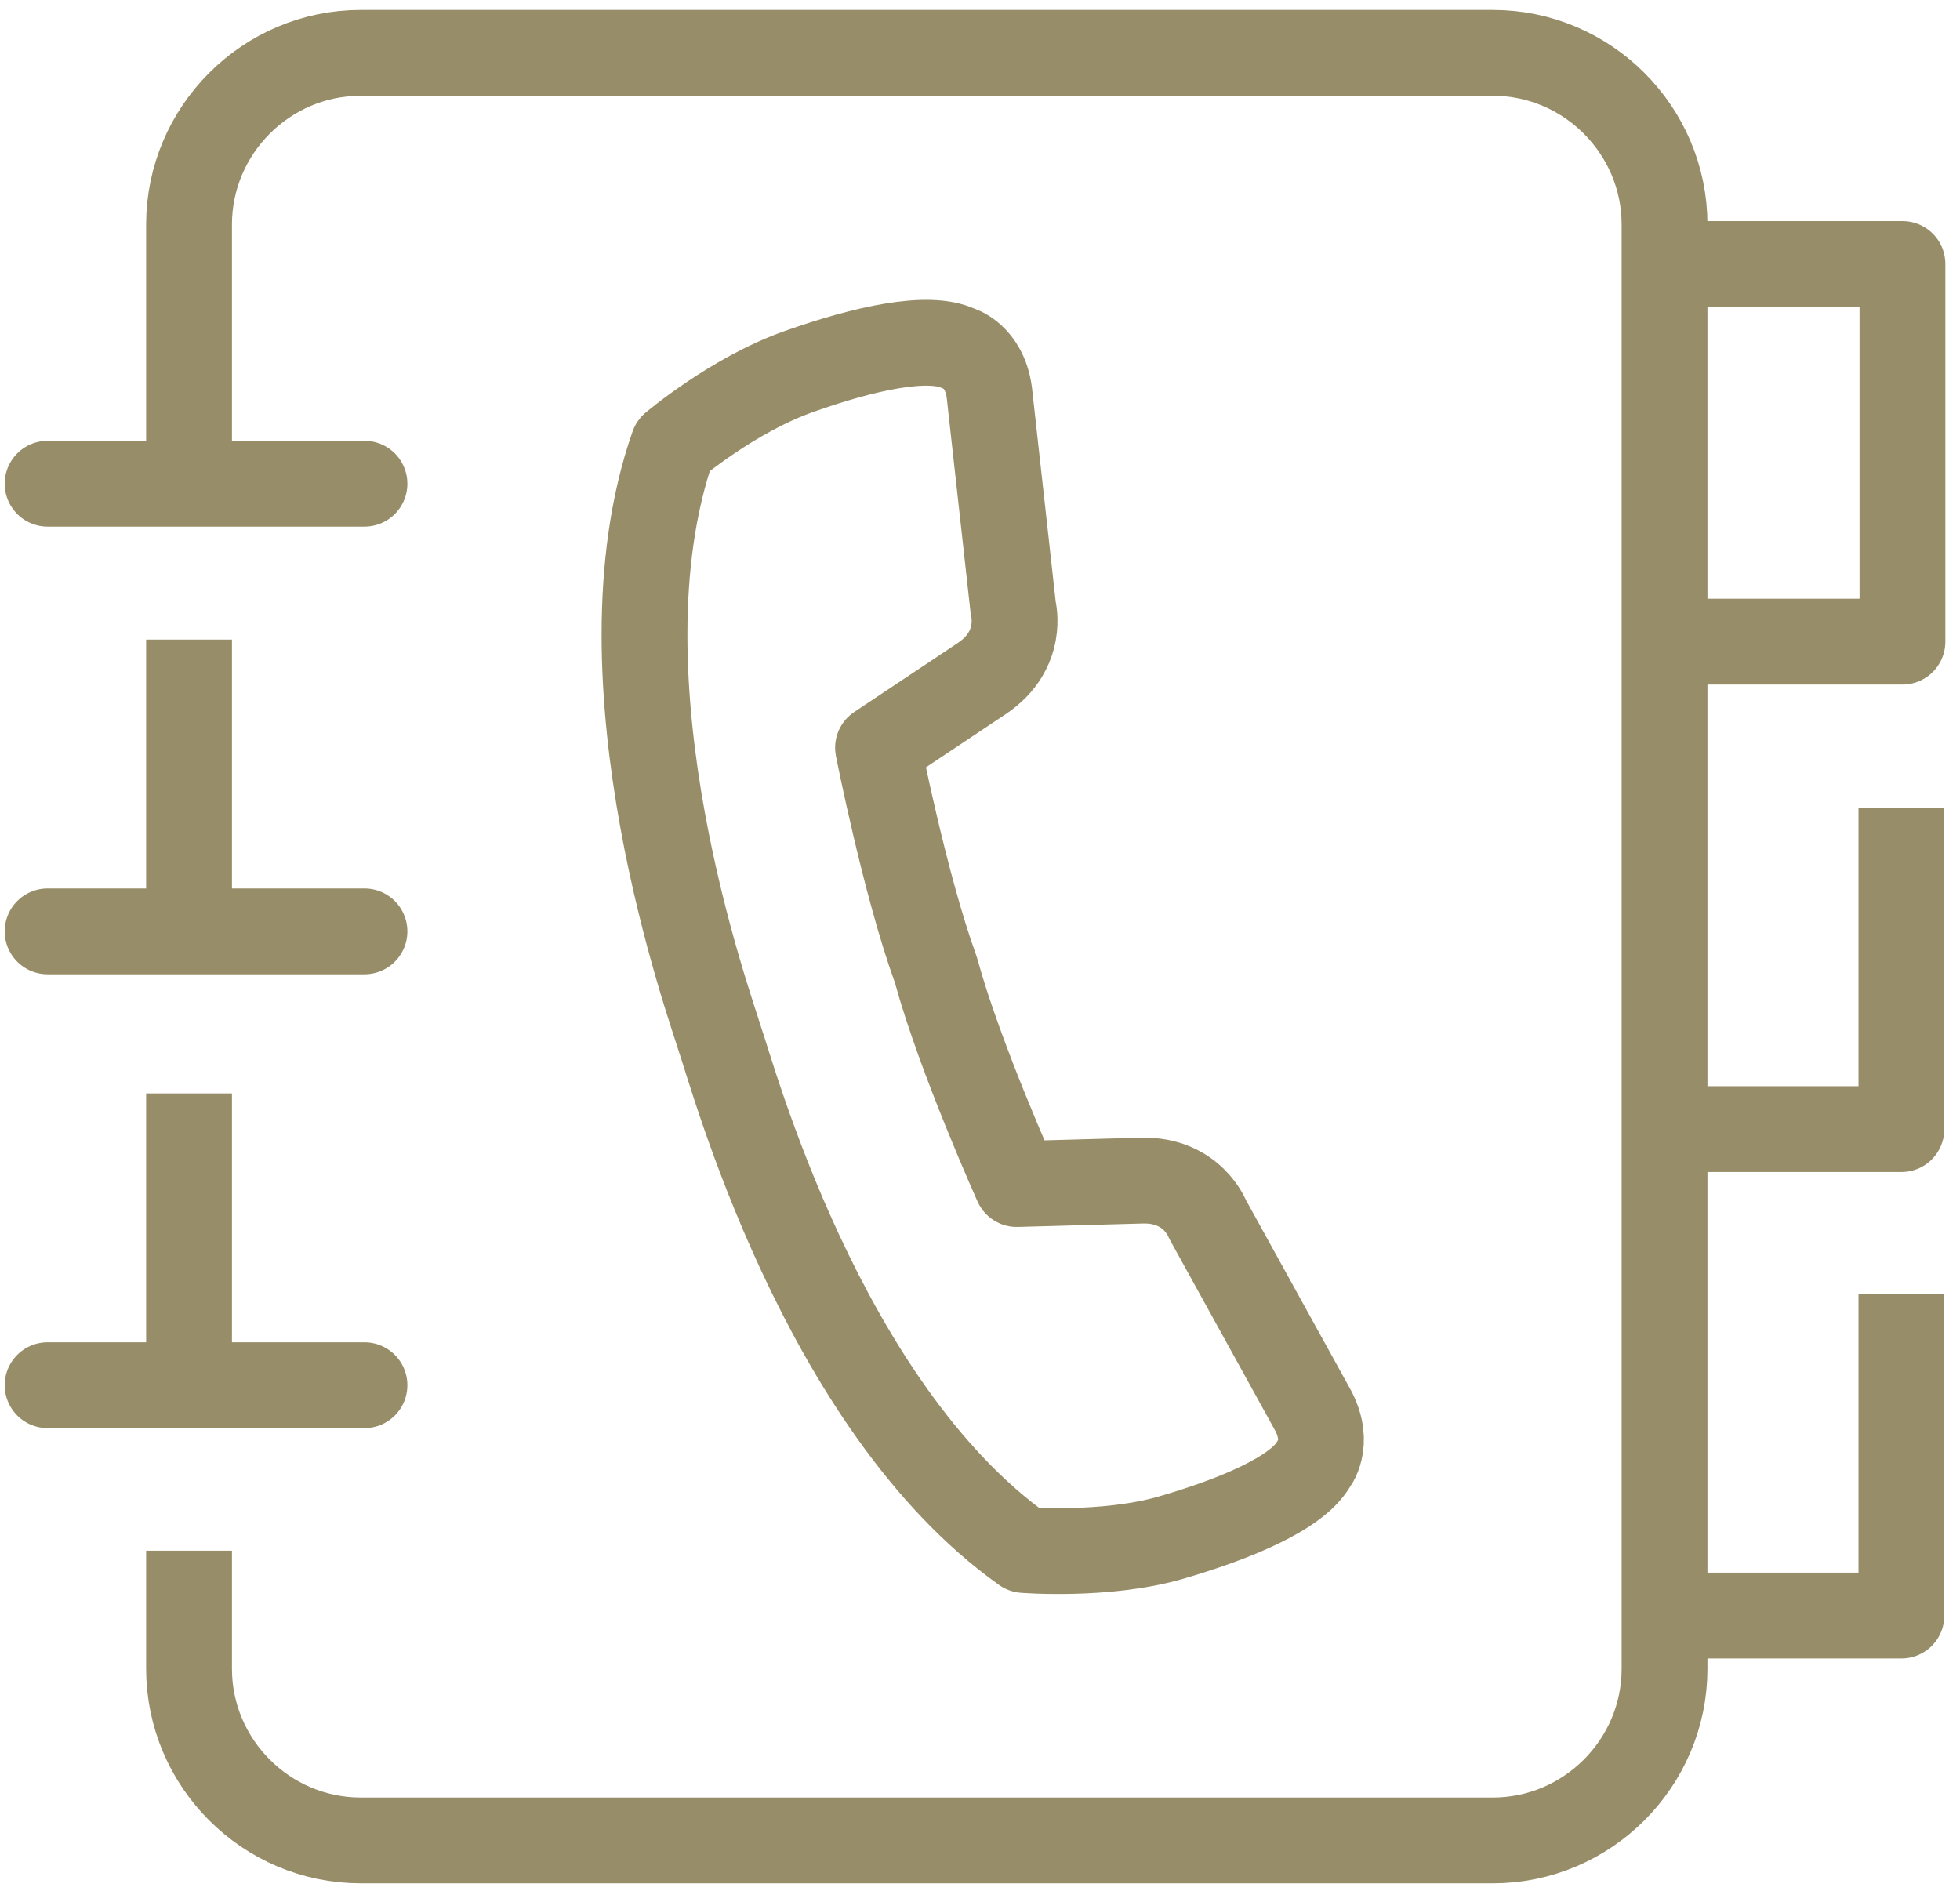 <?xml version="1.0" encoding="utf-8"?>
<!-- Generator: Adobe Illustrator 25.0.0, SVG Export Plug-In . SVG Version: 6.00 Build 0)  -->
<svg version="1.1" id="Calque_2" xmlns="http://www.w3.org/2000/svg" xmlns:xlink="http://www.w3.org/1999/xlink" x="0px" y="0px"
	 viewBox="0 0 56.96 55.09" style="enable-background:new 0 0 56.96 55.09;" xml:space="preserve" width="57" height="55">
<style type="text/css">
	.st0{fill:none;stroke:#978D68;stroke-width:2.5;stroke-linejoin:round;stroke-miterlimit:10;}
	.st1{fill:none;stroke:#978D68;stroke-width:2.5;stroke-linecap:round;stroke-miterlimit:10;}
	.st2{fill:none;stroke:#978D68;stroke-width:2.5;stroke-linecap:square;stroke-linejoin:round;stroke-miterlimit:10;}
</style>
<g>
	<polyline class="st0" points="48.65,18.69 55.35,18.69 55.35,7.69 48.65,7.69 	"/>
	<line class="st1" x1="10.55" y1="14.09" x2="1.32" y2="14.09"/>
	<path class="st2" d="M35.11,35.52c0,0-0.44-1.17-1.92-1.13l-3.64,0.1c0,0-1.66-3.69-2.35-6.22h0c0-0.01-0.01-0.02-0.01-0.03
		c0-0.01-0.01-0.02-0.01-0.03h0c-0.89-2.46-1.67-6.43-1.67-6.43l3.03-2.02c1.23-0.83,0.91-2.03,0.91-2.03l-0.7-6.31
		c-0.15-1.07-0.9-1.27-0.9-1.27c-0.88-0.41-2.72-0.01-4.64,0.67c-1.93,0.68-3.67,2.16-3.67,2.16c-2.4,6.85,1.13,16.47,1.36,17.28
		c0.36,1,2.95,10.69,8.86,14.89c0,0,2.35,0.19,4.25-0.35c1.9-0.55,3.69-1.3,4.18-2.14c0,0,0.5-0.59,0-1.56L35.11,35.52z"/>
	<g>
		<line class="st1" x1="10.55" y1="27.13" x2="1.32" y2="27.13"/>
		<line class="st0" x1="5.44" y1="27.08" x2="5.44" y2="18.63"/>
	</g>
	<path class="st0" d="M5.44,14.11V6.54c0-2.75,2.25-5,5-5h32.98c2.75,0,5,2.25,5,5v42.07c0,2.75-2.25,5-5,5H10.44
		c-2.75,0-5-2.25-5-5v-3.44"/>
	<polyline class="st0" points="48.62,32.89 55.32,32.89 55.32,23.53 	"/>
	<polyline class="st0" points="48.62,47.06 55.32,47.06 55.32,37.7 	"/>
	<g>
		<line class="st1" x1="10.55" y1="40.35" x2="1.32" y2="40.35"/>
		<line class="st0" x1="5.44" y1="40.31" x2="5.44" y2="31.85"/>
	</g>
</g>
</svg>
